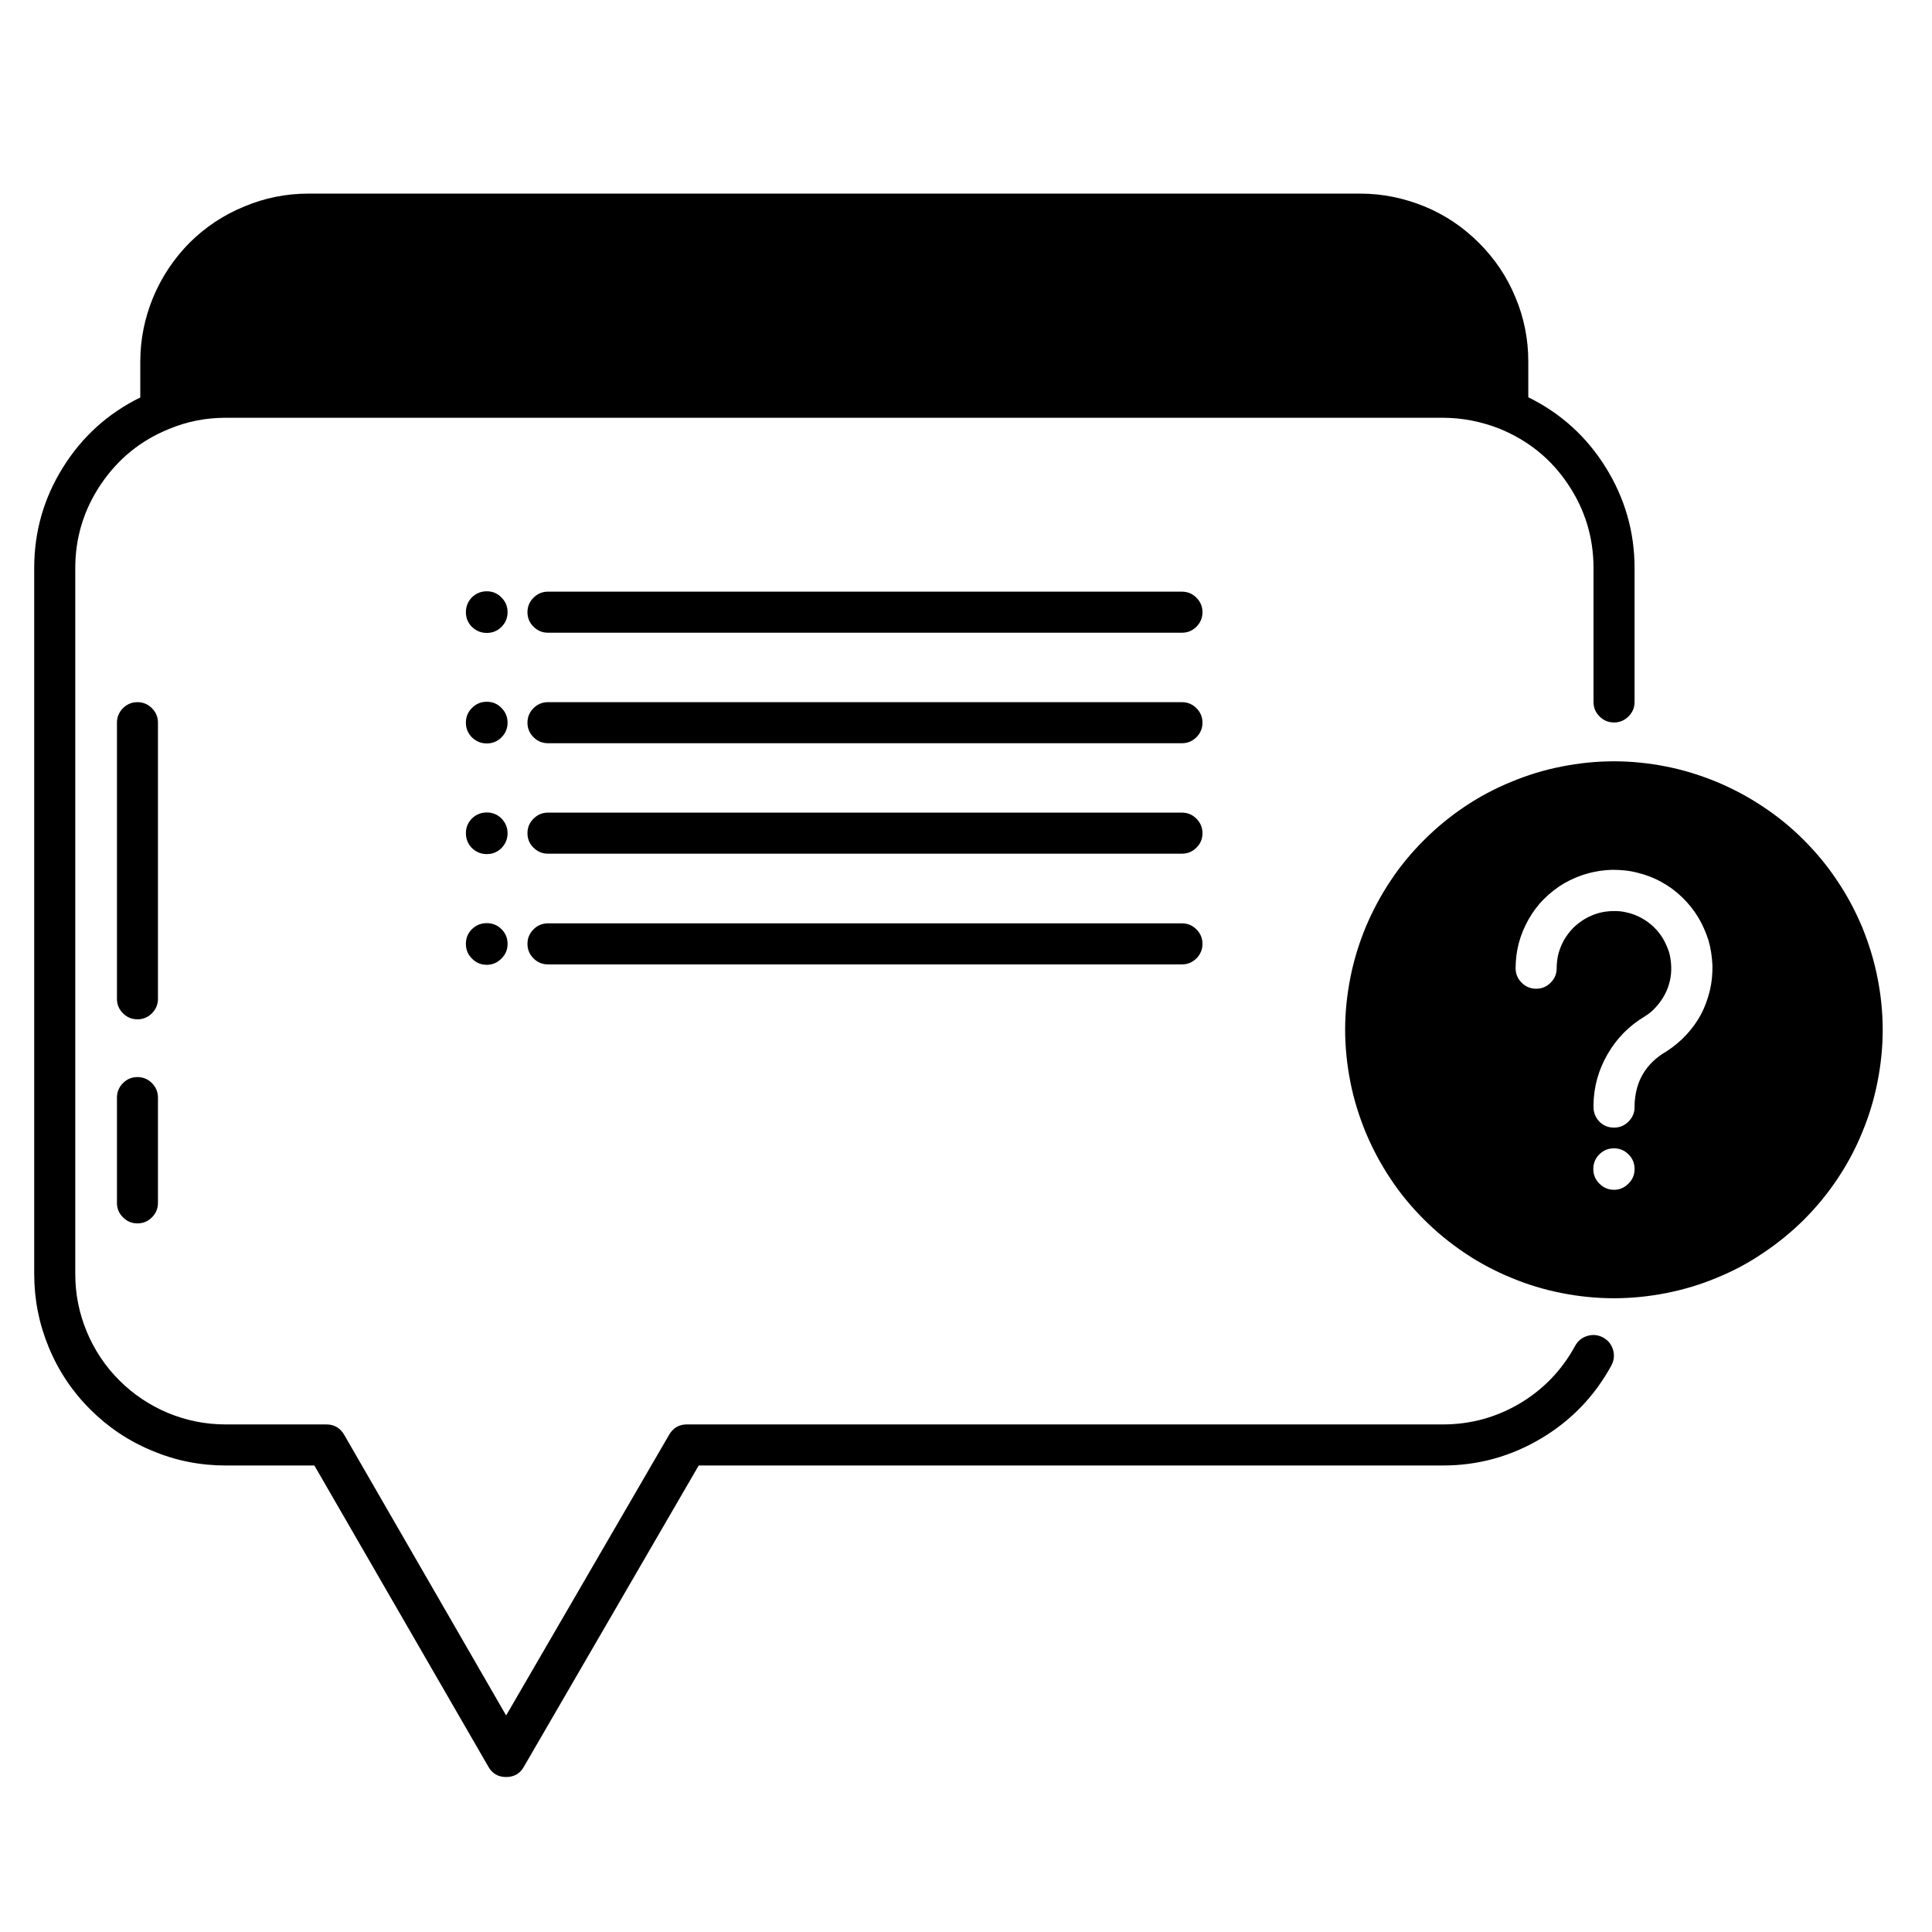 <?xml version="1.0" encoding="UTF-8"?> <svg xmlns="http://www.w3.org/2000/svg" xmlns:xlink="http://www.w3.org/1999/xlink" width="50" zoomAndPan="magnify" viewBox="0 0 37.5 37.5" height="50" preserveAspectRatio="xMidYMid meet"> <defs> <clipPath id="6a35d89802"> <path d="M 0.602 3.75 L 36.602 3.75 L 36.602 34.5 L 0.602 34.5 Z M 0.602 3.75 " clip-rule="nonzero"></path> </clipPath> </defs> <g clip-path="url(#6a35d89802)"> <path fill="#000000" d="M 31.117 25.961 C 31.02 25.91 30.918 25.898 30.812 25.93 C 30.707 25.961 30.629 26.023 30.574 26.121 C 30.32 26.59 29.961 26.965 29.504 27.238 C 29.043 27.512 28.543 27.648 28.008 27.648 L 13.332 27.648 C 13.18 27.648 13.066 27.715 12.988 27.848 L 9.824 33.297 L 6.68 27.848 C 6.602 27.715 6.488 27.648 6.332 27.648 L 4.379 27.648 C 3.992 27.648 3.621 27.574 3.262 27.426 C 2.906 27.277 2.59 27.066 2.316 26.793 C 2.043 26.52 1.832 26.203 1.684 25.848 C 1.535 25.488 1.461 25.117 1.461 24.73 L 1.461 11.027 C 1.461 10.438 1.625 9.895 1.957 9.402 C 2.289 8.91 2.727 8.551 3.277 8.328 C 3.629 8.18 3.996 8.109 4.379 8.109 L 28.008 8.109 C 28.391 8.109 28.758 8.184 29.113 8.324 C 29.664 8.551 30.105 8.906 30.434 9.398 C 30.766 9.891 30.93 10.434 30.93 11.027 L 30.93 13.625 C 30.93 13.734 30.969 13.828 31.047 13.906 C 31.125 13.984 31.219 14.023 31.328 14.023 C 31.438 14.023 31.531 13.984 31.609 13.906 C 31.688 13.828 31.727 13.734 31.727 13.625 L 31.727 11.027 C 31.727 10.324 31.539 9.672 31.168 9.074 C 30.797 8.477 30.297 8.023 29.664 7.711 L 29.664 7.016 C 29.664 6.586 29.582 6.168 29.414 5.77 C 29.25 5.371 29.012 5.02 28.707 4.715 C 28.402 4.41 28.051 4.172 27.652 4.008 C 27.25 3.844 26.836 3.758 26.402 3.758 L 5.988 3.758 C 5.555 3.758 5.141 3.84 4.742 4.008 C 4.34 4.172 3.988 4.406 3.68 4.711 C 3.375 5.02 3.141 5.371 2.973 5.77 C 2.809 6.168 2.723 6.586 2.723 7.016 L 2.723 7.715 C 2.094 8.023 1.59 8.48 1.219 9.078 C 0.848 9.672 0.664 10.324 0.664 11.027 L 0.664 24.73 C 0.664 25.223 0.758 25.695 0.945 26.148 C 1.133 26.605 1.402 27.008 1.75 27.355 C 2.098 27.703 2.5 27.973 2.957 28.16 C 3.41 28.352 3.887 28.445 4.379 28.445 L 6.102 28.445 L 9.48 34.293 C 9.555 34.426 9.672 34.492 9.824 34.492 C 9.977 34.492 10.094 34.426 10.168 34.293 L 13.562 28.445 L 28.008 28.445 C 28.691 28.445 29.324 28.27 29.91 27.922 C 30.496 27.574 30.949 27.102 31.277 26.504 C 31.328 26.406 31.34 26.305 31.309 26.199 C 31.277 26.094 31.215 26.016 31.117 25.961 Z M 3.066 21.305 L 3.066 23.348 C 3.066 23.457 3.027 23.551 2.949 23.629 C 2.871 23.707 2.777 23.746 2.668 23.746 C 2.559 23.746 2.465 23.707 2.387 23.629 C 2.309 23.551 2.27 23.457 2.27 23.348 L 2.27 21.305 C 2.27 21.195 2.309 21.102 2.387 21.023 C 2.465 20.945 2.559 20.906 2.668 20.906 C 2.777 20.906 2.871 20.945 2.949 21.023 C 3.027 21.102 3.066 21.195 3.066 21.305 Z M 3.066 19.387 C 3.066 19.496 3.027 19.59 2.949 19.668 C 2.871 19.746 2.777 19.785 2.668 19.785 C 2.559 19.785 2.465 19.746 2.387 19.668 C 2.309 19.59 2.27 19.496 2.27 19.387 L 2.27 14.027 C 2.27 13.918 2.309 13.824 2.387 13.746 C 2.465 13.668 2.559 13.629 2.668 13.629 C 2.777 13.629 2.871 13.668 2.949 13.746 C 3.027 13.824 3.066 13.918 3.066 14.027 Z M 23.34 11.883 C 23.34 11.992 23.301 12.086 23.223 12.164 C 23.145 12.242 23.051 12.281 22.941 12.281 L 10.637 12.281 C 10.527 12.281 10.434 12.242 10.355 12.164 C 10.277 12.086 10.238 11.992 10.238 11.883 C 10.238 11.773 10.277 11.68 10.355 11.602 C 10.434 11.523 10.527 11.484 10.637 11.484 L 22.941 11.484 C 23.051 11.484 23.145 11.523 23.223 11.602 C 23.301 11.68 23.34 11.773 23.34 11.883 Z M 9.852 11.883 C 9.852 11.992 9.812 12.09 9.734 12.168 C 9.656 12.246 9.559 12.285 9.449 12.285 C 9.336 12.285 9.242 12.246 9.16 12.168 C 9.082 12.09 9.043 11.992 9.043 11.883 C 9.043 11.77 9.082 11.676 9.16 11.594 C 9.242 11.516 9.336 11.477 9.449 11.477 C 9.559 11.477 9.656 11.516 9.734 11.598 C 9.812 11.676 9.852 11.77 9.852 11.883 Z M 23.34 14.027 C 23.34 14.137 23.301 14.23 23.223 14.309 C 23.145 14.387 23.051 14.426 22.941 14.426 L 10.637 14.426 C 10.527 14.426 10.434 14.387 10.355 14.309 C 10.277 14.23 10.238 14.137 10.238 14.027 C 10.238 13.918 10.277 13.824 10.355 13.746 C 10.434 13.668 10.527 13.629 10.637 13.629 L 22.941 13.629 C 23.051 13.629 23.145 13.668 23.223 13.746 C 23.301 13.824 23.34 13.918 23.34 14.027 Z M 9.852 14.027 C 9.852 14.137 9.812 14.234 9.734 14.312 C 9.656 14.391 9.559 14.43 9.449 14.43 C 9.336 14.43 9.242 14.391 9.16 14.312 C 9.082 14.234 9.043 14.137 9.043 14.027 C 9.043 13.914 9.082 13.82 9.16 13.742 C 9.242 13.66 9.336 13.621 9.449 13.621 C 9.559 13.621 9.656 13.66 9.734 13.742 C 9.812 13.82 9.852 13.914 9.852 14.027 Z M 23.34 16.172 C 23.34 16.281 23.301 16.379 23.223 16.453 C 23.145 16.531 23.051 16.57 22.941 16.57 L 10.637 16.57 C 10.527 16.57 10.434 16.531 10.355 16.453 C 10.277 16.379 10.238 16.281 10.238 16.172 C 10.238 16.062 10.277 15.969 10.355 15.891 C 10.434 15.812 10.527 15.773 10.637 15.773 L 22.941 15.773 C 23.051 15.773 23.145 15.812 23.223 15.891 C 23.301 15.969 23.34 16.062 23.34 16.176 Z M 9.852 16.172 C 9.852 16.285 9.812 16.379 9.734 16.461 C 9.656 16.539 9.559 16.578 9.449 16.578 C 9.336 16.578 9.242 16.539 9.16 16.461 C 9.082 16.379 9.043 16.285 9.043 16.172 C 9.043 16.062 9.082 15.965 9.16 15.887 C 9.242 15.809 9.336 15.77 9.449 15.77 C 9.559 15.77 9.656 15.809 9.734 15.887 C 9.812 15.969 9.852 16.062 9.852 16.176 Z M 23.34 18.32 C 23.34 18.43 23.301 18.523 23.223 18.602 C 23.145 18.68 23.051 18.719 22.941 18.719 L 10.637 18.719 C 10.527 18.719 10.434 18.68 10.355 18.602 C 10.277 18.523 10.238 18.43 10.238 18.32 C 10.238 18.211 10.277 18.117 10.355 18.039 C 10.434 17.961 10.527 17.922 10.637 17.922 L 22.941 17.922 C 23.051 17.922 23.145 17.961 23.223 18.039 C 23.301 18.117 23.34 18.211 23.34 18.32 Z M 9.852 18.32 C 9.852 18.434 9.812 18.527 9.734 18.605 C 9.656 18.684 9.559 18.727 9.449 18.727 C 9.336 18.727 9.242 18.688 9.16 18.605 C 9.082 18.527 9.043 18.434 9.043 18.32 C 9.043 18.207 9.082 18.113 9.16 18.035 C 9.242 17.957 9.336 17.918 9.449 17.918 C 9.559 17.918 9.656 17.957 9.734 18.035 C 9.812 18.113 9.852 18.207 9.852 18.32 Z M 31.328 14.777 C 30.984 14.777 30.645 14.812 30.309 14.879 C 29.973 14.945 29.648 15.043 29.332 15.176 C 29.016 15.305 28.715 15.465 28.43 15.656 C 28.145 15.848 27.883 16.062 27.641 16.305 C 27.398 16.547 27.18 16.809 26.992 17.094 C 26.801 17.379 26.641 17.68 26.508 17.996 C 26.379 18.309 26.277 18.637 26.211 18.973 C 26.145 19.309 26.109 19.645 26.109 19.988 C 26.109 20.332 26.145 20.668 26.211 21.004 C 26.277 21.34 26.379 21.664 26.508 21.98 C 26.641 22.297 26.801 22.598 26.992 22.883 C 27.18 23.168 27.398 23.43 27.641 23.672 C 27.883 23.914 28.145 24.129 28.43 24.32 C 28.715 24.512 29.016 24.672 29.332 24.801 C 29.648 24.934 29.973 25.031 30.309 25.098 C 30.645 25.164 30.984 25.199 31.328 25.199 C 31.668 25.199 32.008 25.164 32.344 25.098 C 32.68 25.031 33.008 24.934 33.324 24.801 C 33.641 24.672 33.941 24.512 34.223 24.32 C 34.508 24.129 34.773 23.914 35.016 23.672 C 35.258 23.43 35.473 23.168 35.664 22.883 C 35.855 22.598 36.016 22.297 36.145 21.98 C 36.277 21.664 36.375 21.34 36.441 21.004 C 36.508 20.668 36.543 20.332 36.543 19.988 C 36.543 19.645 36.508 19.309 36.441 18.973 C 36.375 18.637 36.273 18.312 36.145 17.996 C 36.012 17.68 35.852 17.379 35.66 17.094 C 35.473 16.812 35.254 16.547 35.012 16.305 C 34.77 16.062 34.508 15.848 34.223 15.66 C 33.938 15.469 33.637 15.309 33.32 15.176 C 33.004 15.047 32.68 14.945 32.344 14.879 C 32.008 14.812 31.668 14.777 31.328 14.777 Z M 31.328 23.094 C 31.215 23.094 31.121 23.051 31.043 22.973 C 30.965 22.895 30.926 22.801 30.926 22.691 C 30.926 22.578 30.965 22.484 31.043 22.406 C 31.121 22.328 31.215 22.289 31.328 22.289 C 31.438 22.289 31.531 22.328 31.609 22.406 C 31.688 22.484 31.727 22.578 31.727 22.691 C 31.727 22.801 31.688 22.895 31.609 22.973 C 31.531 23.051 31.438 23.094 31.328 23.094 Z M 32.348 20.406 C 31.949 20.637 31.742 20.984 31.727 21.445 L 31.727 21.488 C 31.727 21.598 31.688 21.691 31.609 21.77 C 31.531 21.848 31.438 21.887 31.328 21.887 C 31.215 21.887 31.121 21.848 31.043 21.77 C 30.969 21.691 30.93 21.598 30.93 21.488 L 30.93 21.445 C 30.934 21.094 31.027 20.766 31.203 20.461 C 31.379 20.156 31.617 19.914 31.922 19.73 C 32.004 19.68 32.078 19.621 32.141 19.547 C 32.207 19.477 32.262 19.398 32.309 19.312 C 32.355 19.23 32.387 19.141 32.41 19.047 C 32.434 18.953 32.441 18.855 32.438 18.758 C 32.434 18.664 32.422 18.57 32.395 18.477 C 32.363 18.383 32.324 18.297 32.277 18.215 C 32.227 18.133 32.164 18.055 32.094 17.988 C 32.023 17.922 31.949 17.867 31.863 17.82 C 31.777 17.773 31.691 17.738 31.594 17.715 C 31.5 17.691 31.406 17.68 31.309 17.684 C 31.215 17.684 31.117 17.699 31.027 17.723 C 30.934 17.75 30.844 17.789 30.762 17.836 C 30.68 17.887 30.602 17.945 30.535 18.012 C 30.465 18.082 30.41 18.16 30.359 18.242 C 30.312 18.328 30.277 18.414 30.25 18.508 C 30.227 18.602 30.215 18.695 30.215 18.793 C 30.215 18.902 30.176 18.996 30.098 19.074 C 30.02 19.152 29.926 19.191 29.816 19.191 C 29.707 19.191 29.613 19.152 29.535 19.074 C 29.457 18.996 29.418 18.902 29.418 18.793 C 29.418 18.629 29.438 18.465 29.48 18.305 C 29.523 18.145 29.586 17.992 29.668 17.848 C 29.75 17.703 29.848 17.57 29.965 17.453 C 30.082 17.336 30.211 17.234 30.355 17.148 C 30.5 17.066 30.648 17 30.809 16.957 C 30.969 16.91 31.133 16.887 31.297 16.883 C 31.465 16.883 31.629 16.898 31.789 16.941 C 31.949 16.98 32.105 17.039 32.25 17.121 C 32.395 17.199 32.527 17.297 32.648 17.414 C 32.766 17.527 32.871 17.656 32.957 17.797 C 33.043 17.938 33.109 18.09 33.16 18.246 C 33.207 18.406 33.23 18.57 33.238 18.734 C 33.242 18.898 33.227 19.062 33.188 19.227 C 33.148 19.387 33.094 19.543 33.016 19.688 C 32.938 19.836 32.84 19.969 32.727 20.09 C 32.613 20.211 32.488 20.316 32.348 20.406 Z M 32.348 20.406 " fill-opacity="1" fill-rule="nonzero"></path> </g> </svg> 